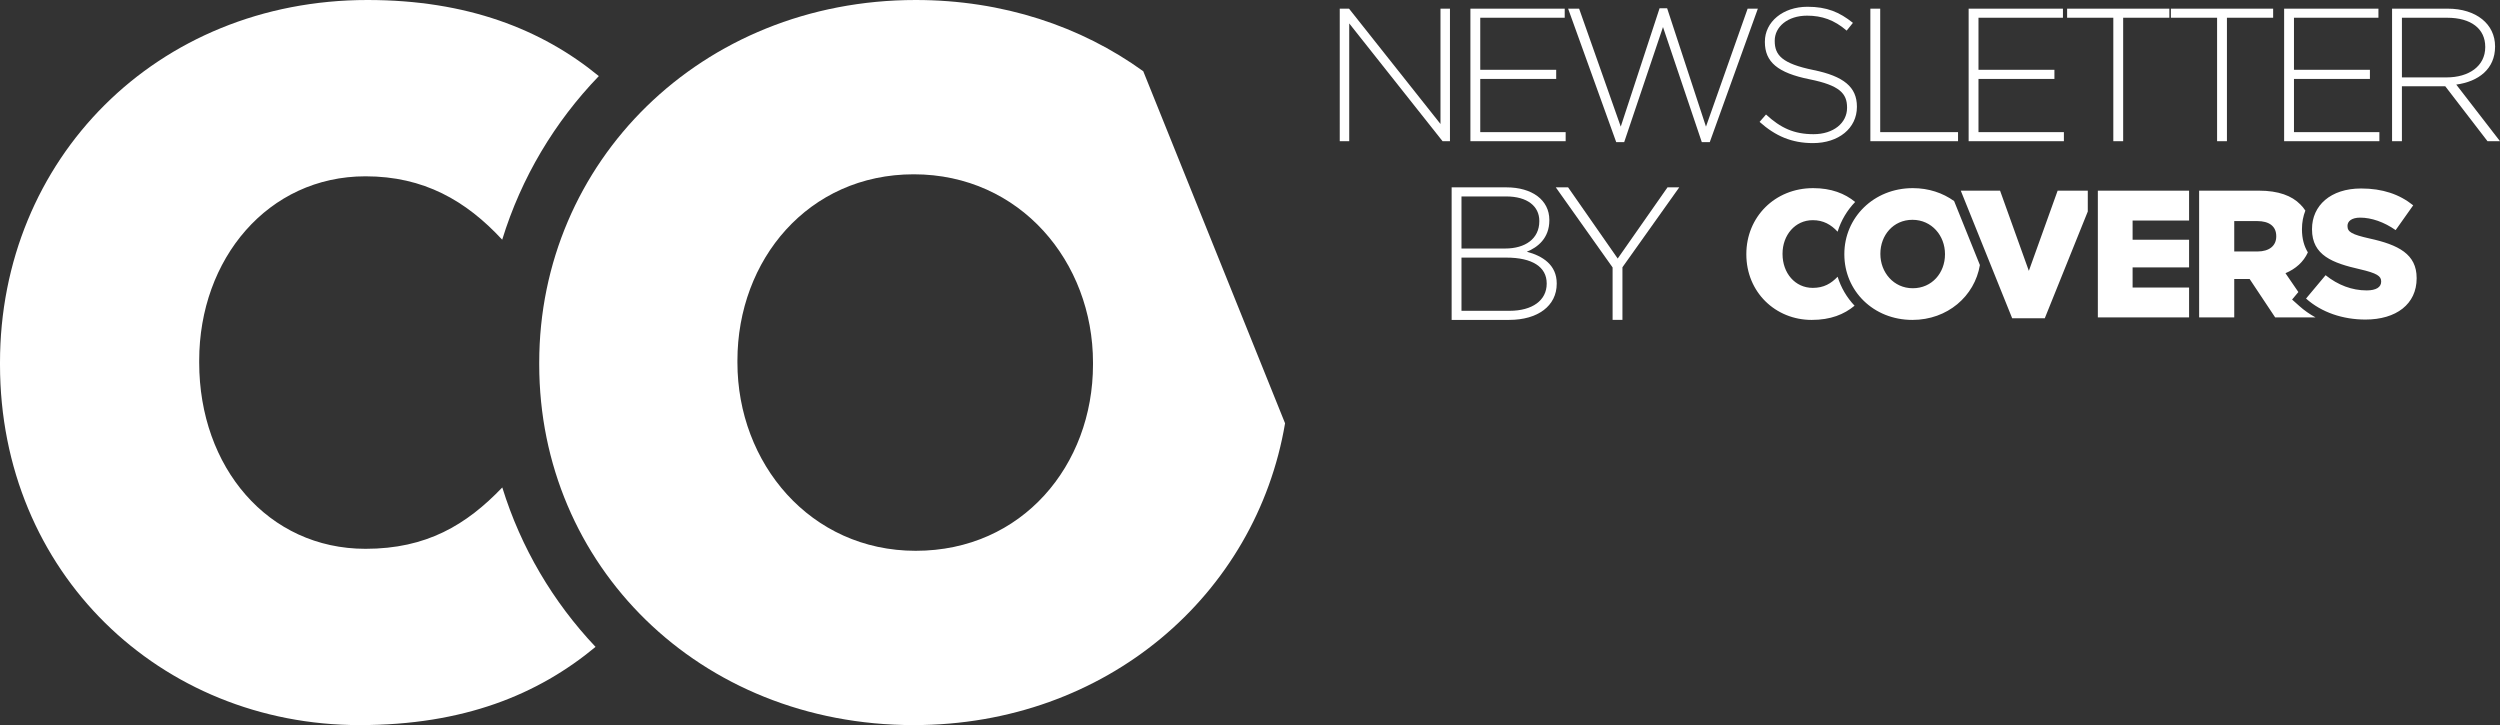 <?xml version="1.0" encoding="utf-8"?>
<!-- Generator: Adobe Illustrator 17.0.0, SVG Export Plug-In . SVG Version: 6.00 Build 0)  -->
<!DOCTYPE svg PUBLIC "-//W3C//DTD SVG 1.1//EN" "http://www.w3.org/Graphics/SVG/1.1/DTD/svg11.dtd">
<svg version="1.1" id="Capa_1" xmlns="http://www.w3.org/2000/svg" xmlns:xlink="http://www.w3.org/1999/xlink" x="0px" y="0px"
	 width="256.655px" height="74.44px" viewBox="0 0 256.655 74.44" enable-background="new 0 0 256.655 74.44" xml:space="preserve">
<rect x="0" y="0" width="256.655" height="74.44" fill="#333333" stroke="none"/>
<g>
	<g>
		<path fill="#FFFFFF" d="M36.914,74.44C16.46,74.44,0,58.796,0,37.425V37.22C0,16.36,16.054,0,37.731,0
			c10.222,0,17.886,3.005,23.746,7.812c-4.531,4.7-7.957,10.413-9.92,16.796c-3.723-4.023-8.064-6.508-14.032-6.508
			c-10.018,0-17.075,8.485-17.075,18.916v0.205c0,10.736,7.057,19.121,17.075,19.121c6.253,0,10.35-2.444,14.041-6.3
			c1.915,6.196,5.217,11.76,9.575,16.368C55.236,71.305,47.62,74.44,36.914,74.44"/>
		<path fill="#FFFFFF" d="M117.369,7.313C111.001,2.714,102.975,0,94.009,0C71.925,0,55.358,16.668,55.358,37.22v0.205
			c0,20.551,16.36,37.015,38.446,37.015c19.804,0,35.156-13.403,38.123-30.985L117.369,7.313z M112.209,37.425
			c0,10.326-7.259,19.121-18.2,19.121c-10.837,0-18.304-8.996-18.304-19.326v-0.205c0-10.326,7.262-19.121,18.099-19.121
			c10.941,0,18.405,8.999,18.405,19.326V37.425z"/>
	</g>
	<g>
		<path fill="#FFFFFF" d="M248.098,28.569c0,2.657-2.1,4.237-5.259,4.237c-2.304,0-4.497-0.725-6.096-2.156l2.007-2.397
			c1.282,1.022,2.713,1.561,4.218,1.561c0.967,0,1.487-0.334,1.487-0.892v-0.038c0-0.539-0.427-0.836-2.193-1.245
			c-2.769-0.632-4.906-1.412-4.906-4.088v-0.038c0-2.416,1.914-4.163,5.036-4.163c2.211,0,3.94,0.595,5.352,1.729l-1.803,2.546
			c-1.189-0.837-2.49-1.282-3.642-1.282c-0.873,0-1.3,0.372-1.3,0.837v0.037c0,0.595,0.445,0.855,2.248,1.264
			c2.992,0.651,4.85,1.617,4.85,4.051V28.569z M233.572,32.583l-2.62-3.94h-1.58v3.94h-3.605V19.574h6.151
			c1.989,0,3.364,0.52,4.237,1.412c0.198,0.193,0.37,0.406,0.518,0.635c-0.224,0.575-0.349,1.207-0.349,1.892v0.038
			c0,0.963,0.225,1.734,0.606,2.359c-0.443,0.983-1.253,1.694-2.299,2.138l1.325,1.934l-0.645,0.77l0.745,0.666
			c0.5,0.448,1.056,0.835,1.655,1.164H233.572z M224.735,22.641h-5.798v1.97h5.798v2.843h-5.798v2.063h5.798v3.066h-9.366V19.574
			h9.366V22.641z M214.336,21.713l-4.416,10.963h-3.345l-5.278-13.102h4.033l2.955,8.233l2.955-8.233h3.096V21.713z M196.332,32.843
			c-4.014,0-6.988-2.992-6.988-6.727v-0.037c0-3.736,3.011-6.765,7.025-6.765c1.629,0,3.088,0.493,4.245,1.329l2.646,6.568
			C202.722,30.408,199.931,32.843,196.332,32.843 M185.992,32.843c-3.717,0-6.709-2.844-6.709-6.727v-0.037
			c0-3.791,2.917-6.765,6.857-6.765c1.858,0,3.251,0.546,4.315,1.42c-0.823,0.854-1.446,1.892-1.802,3.052
			c-0.677-0.731-1.466-1.183-2.551-1.183c-1.821,0-3.103,1.543-3.103,3.438v0.038c0,1.951,1.283,3.475,3.103,3.475
			c1.137,0,1.881-0.444,2.552-1.145c0.348,1.126,0.948,2.138,1.74,2.975C189.323,32.274,187.938,32.843,185.992,32.843
			 M231.732,22.696h-2.36v3.122h2.379c1.227,0,1.933-0.595,1.933-1.543v-0.037C233.683,23.216,232.94,22.696,231.732,22.696
			 M196.332,22.566c-1.97,0-3.289,1.598-3.289,3.475v0.038c0,1.877,1.357,3.512,3.327,3.512c1.988,0,3.307-1.598,3.307-3.475v-0.037
			C199.677,24.201,198.32,22.566,196.332,22.566"/>
	</g>
	<g>
		<path fill="#FFFFFF" d="M148.097,14.497l-9.583-12.092v12.092h-0.973V0.889h0.953l9.389,11.839V0.889h0.973v13.607H148.097z"/>
		<path fill="#FFFFFF" d="M150.955,14.497V0.889h9.682v0.933h-8.671v5.346h7.796v0.934h-7.796v5.463h8.768v0.933H150.955z"/>
		<path fill="#FFFFFF" d="M175.527,14.595h-0.816l-3.985-11.819l-3.984,11.819h-0.817l-4.938-13.705h1.128L166.39,13l3.985-12.149
			h0.777L175.139,13l4.276-12.11h1.05L175.527,14.595z"/>
		<path fill="#FFFFFF" d="M186.124,14.691c-2.177,0-3.849-0.719-5.482-2.177l0.661-0.759c1.497,1.381,2.877,2.021,4.88,2.021
			c2.041,0,3.44-1.146,3.44-2.701v-0.039c0-1.438-0.758-2.274-3.849-2.896c-3.267-0.661-4.588-1.77-4.588-3.83V4.271
			c0-2.021,1.847-3.576,4.374-3.576c1.982,0,3.285,0.544,4.665,1.652l-0.642,0.797c-1.282-1.108-2.565-1.536-4.062-1.536
			c-2.002,0-3.324,1.147-3.324,2.566v0.039c0,1.438,0.738,2.312,3.966,2.974c3.149,0.642,4.471,1.77,4.471,3.752v0.039
			C190.634,13.175,188.748,14.691,186.124,14.691z"/>
		<path fill="#FFFFFF" d="M192.015,14.497V0.889h1.011v12.675h7.99v0.933H192.015z"/>
		<path fill="#FFFFFF" d="M202.104,14.497V0.889h9.682v0.933h-8.671v5.346h7.796v0.934h-7.796v5.463h8.768v0.933H202.104z"/>
		<path fill="#FFFFFF" d="M217.968,1.822v12.675h-1.011V1.822h-4.743V0.889h10.497v0.933H217.968z"/>
		<path fill="#FFFFFF" d="M228.622,1.822v12.675h-1.011V1.822h-4.743V0.889h10.497v0.933H228.622z"/>
		<path fill="#FFFFFF" d="M234.493,14.497V0.889h9.682v0.933h-8.671v5.346h7.796v0.934h-7.796v5.463h8.768v0.933H234.493z"/>
		<path fill="#FFFFFF" d="M255.372,14.497l-4.335-5.638h-4.452v5.638h-1.011V0.889h5.716c2.936,0,4.859,1.594,4.859,3.868v0.039
			c0,2.274-1.691,3.577-3.985,3.888l4.491,5.812H255.372z M255.139,4.797c0-1.827-1.438-2.975-3.907-2.975h-4.646v6.124h4.588
			c2.274,0,3.966-1.147,3.966-3.11V4.797z"/>
	</g>
	<g>
		<path fill="#FFFFFF" d="M154.938,32.842h-5.91V19.234h5.618c2.644,0,4.413,1.302,4.413,3.344v0.038
			c0,1.847-1.205,2.78-2.313,3.228c1.633,0.428,3.071,1.36,3.071,3.246v0.039C159.817,31.403,157.874,32.842,154.938,32.842z
			 M158.029,22.675c0-1.497-1.225-2.508-3.402-2.508h-4.588v5.346h4.491c2.041,0,3.499-0.991,3.499-2.799V22.675z M158.787,29.09
			c0-1.672-1.458-2.644-4.141-2.644h-4.607v5.462h4.938c2.332,0,3.81-1.068,3.81-2.779V29.09z"/>
		<path fill="#FFFFFF" d="M166.563,27.437v5.404h-1.011v-5.385l-5.832-8.223h1.264l5.093,7.309l5.113-7.309h1.205L166.563,27.437z"
			/>
	</g>
</g>
</svg>
